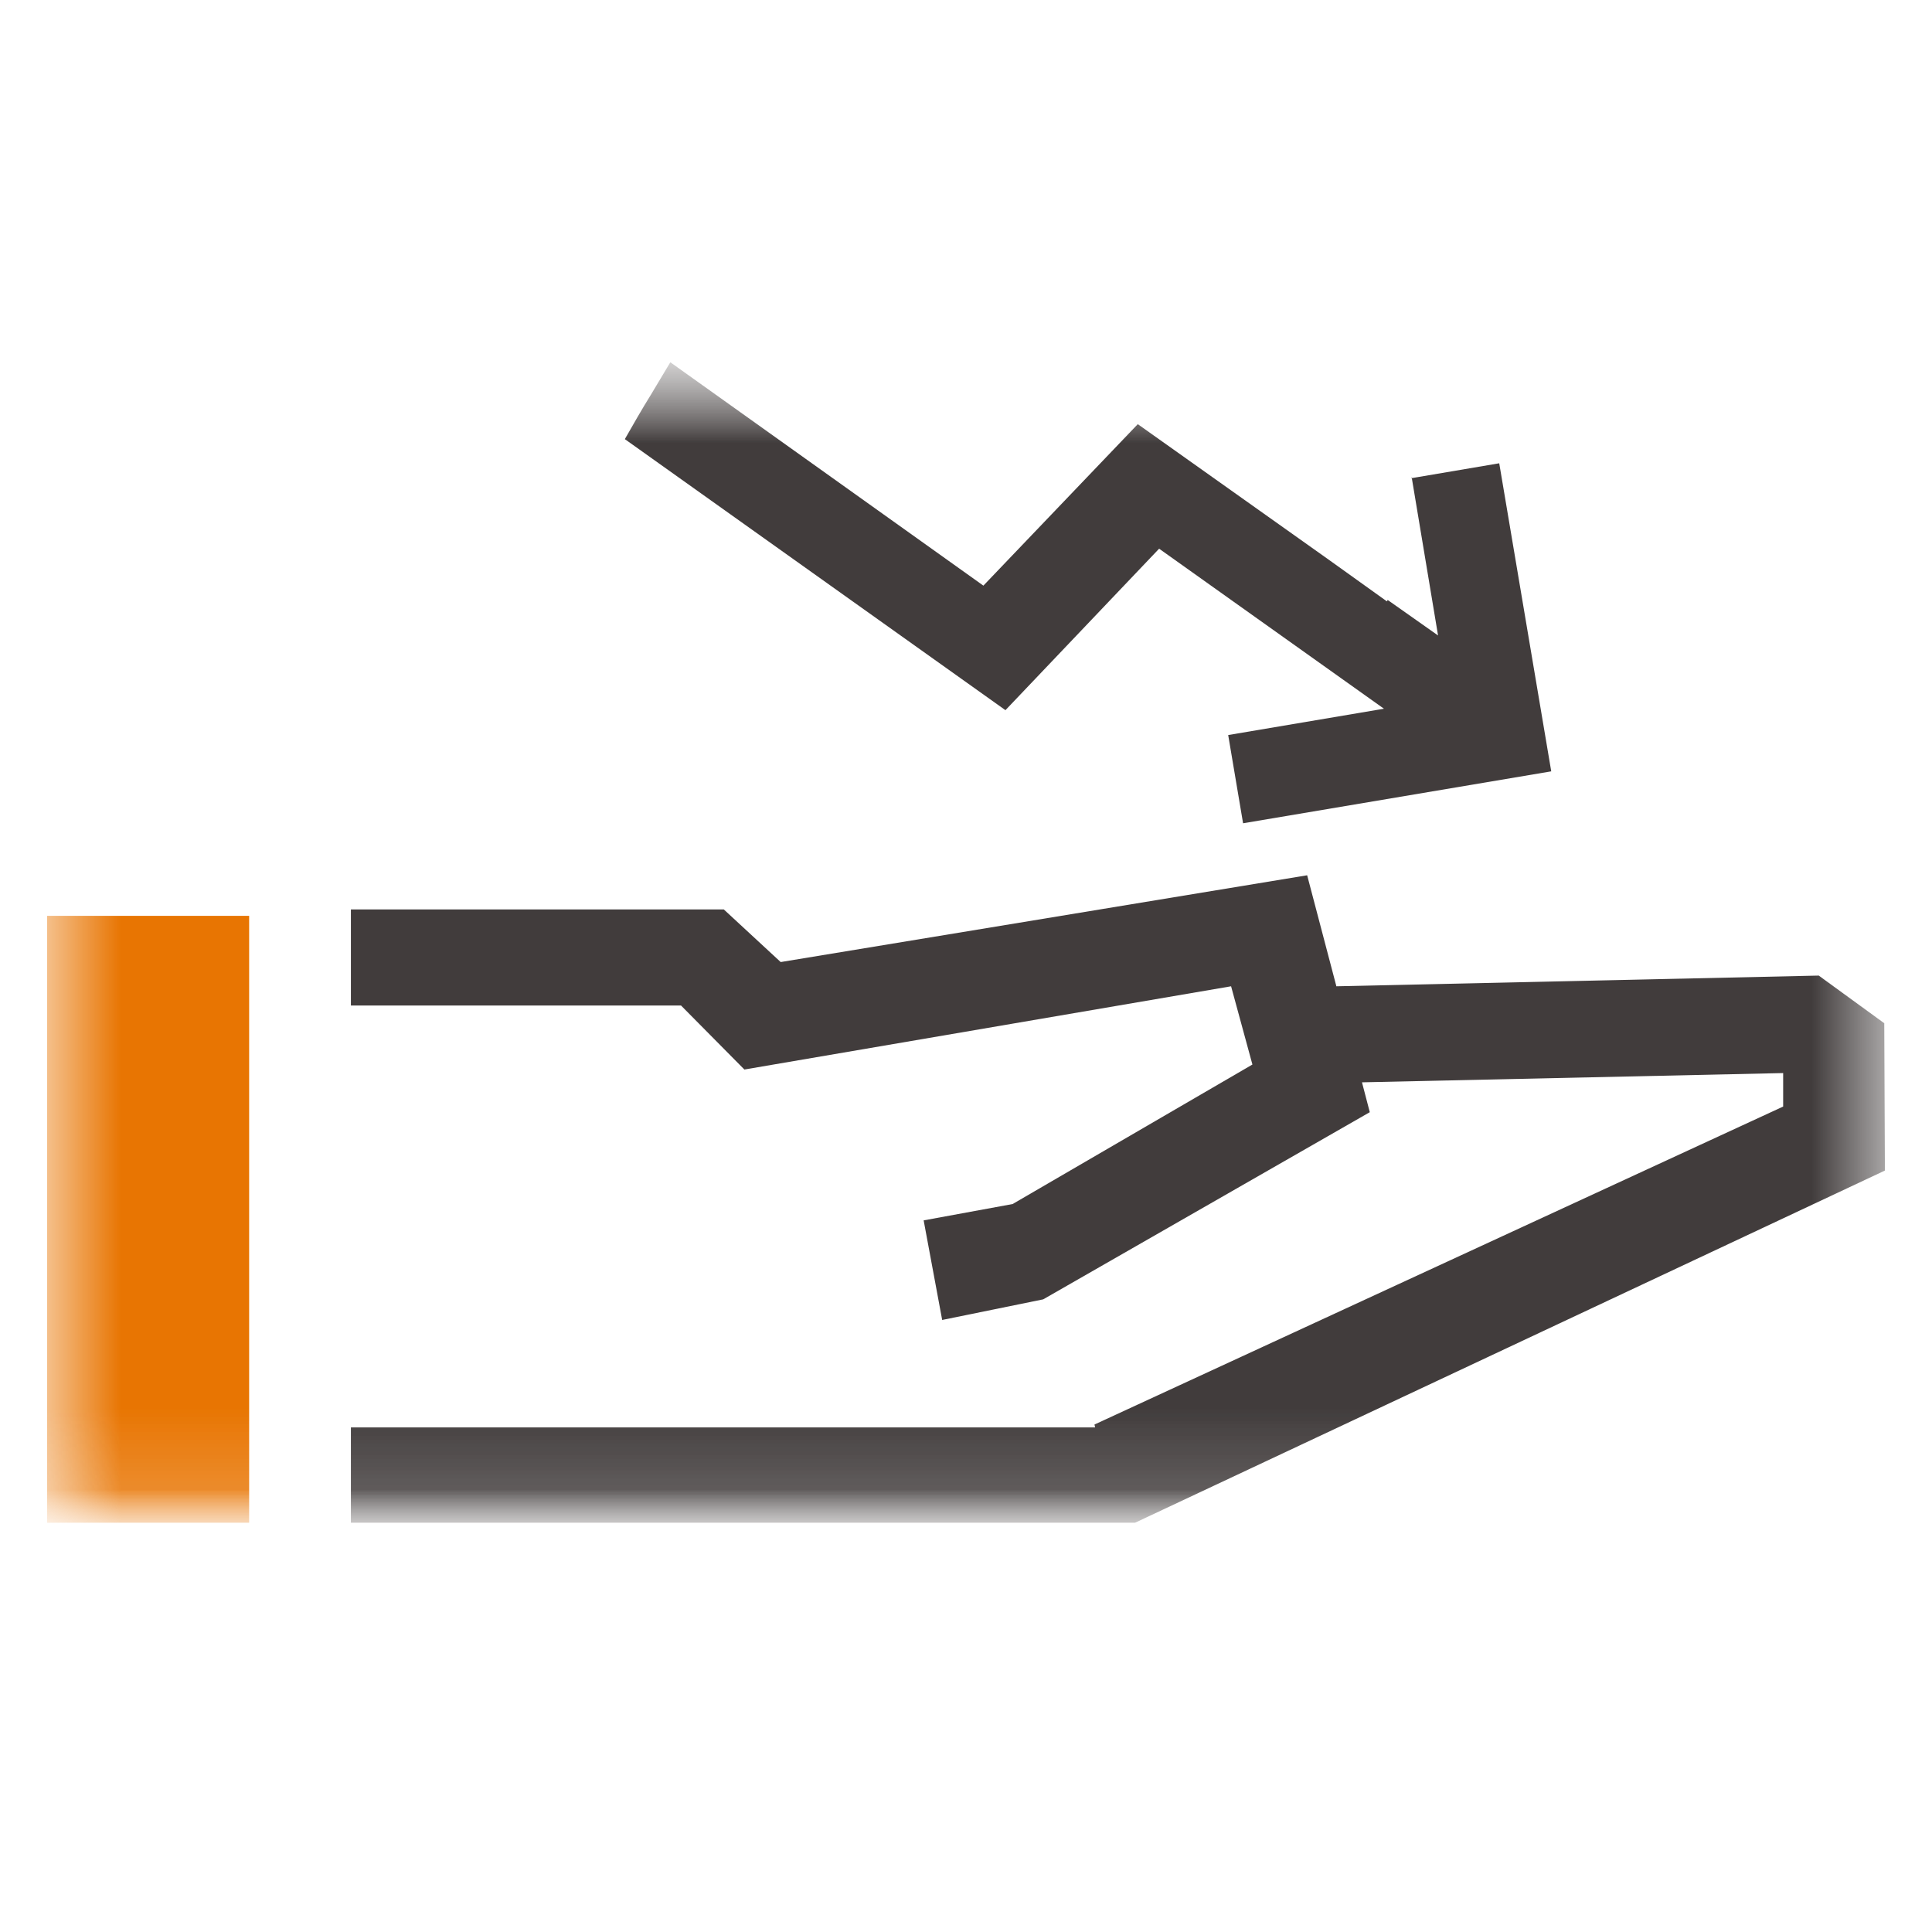 <svg width="24" height="24" viewBox="0 0 24 24" fill="none" xmlns="http://www.w3.org/2000/svg">
<g clip-path="url(#clip0_9110_13974)">
<mask id="mask0_9110_13974" style="mask-type:luminance" maskUnits="userSpaceOnUse" x="0" y="4" width="24" height="15">
<path d="M24 4.5H0V18.916H24V4.5Z" fill="white"/>
</mask>
<g mask="url(#mask0_9110_13974)">
<mask id="mask1_9110_13974" style="mask-type:luminance" maskUnits="userSpaceOnUse" x="0" y="4" width="24" height="15">
<path d="M23.415 4.5H0.585V18.916H23.415V4.5Z" fill="white"/>
</mask>
<g mask="url(#mask1_9110_13974)">
<path d="M3.095 11.377H0.585V18.916H3.095V11.377Z" fill="#E87502"/>
<path d="M23.407 12.711L22.593 12.119L16.601 12.252L16.238 10.873L9.698 11.951L8.991 11.297H4.359V12.491H8.46L9.247 13.286L15.293 12.252L15.558 13.224L12.579 14.957L11.474 15.16L11.704 16.397L12.959 16.141L17.016 13.816L16.919 13.445L22.151 13.33V13.746L13.596 17.696L13.604 17.732H4.359V18.916H14.1L23.415 14.541L23.407 12.711Z" fill="#413C3C"/>
<path d="M17.537 5.932L17.864 7.894L17.237 7.452C17.237 7.452 17.237 7.461 17.228 7.47L16.512 6.957L14.134 5.269L12.216 7.275L8.327 4.5C8.248 4.633 8.168 4.765 8.089 4.898C7.974 5.083 7.868 5.269 7.762 5.455L12.49 8.822L14.399 6.816L17.192 8.804L15.257 9.131L15.442 10.227L19.27 9.582L18.624 5.755L17.528 5.941L17.537 5.932Z" fill="#413C3C"/>
</g>
</g>
</g>
<defs>
<clipPath id="clip0_9110_13974">
<rect width="24" height="15" fill="white" transform="translate(0 4.5)"/>
</clipPath>
</defs>
</svg>
